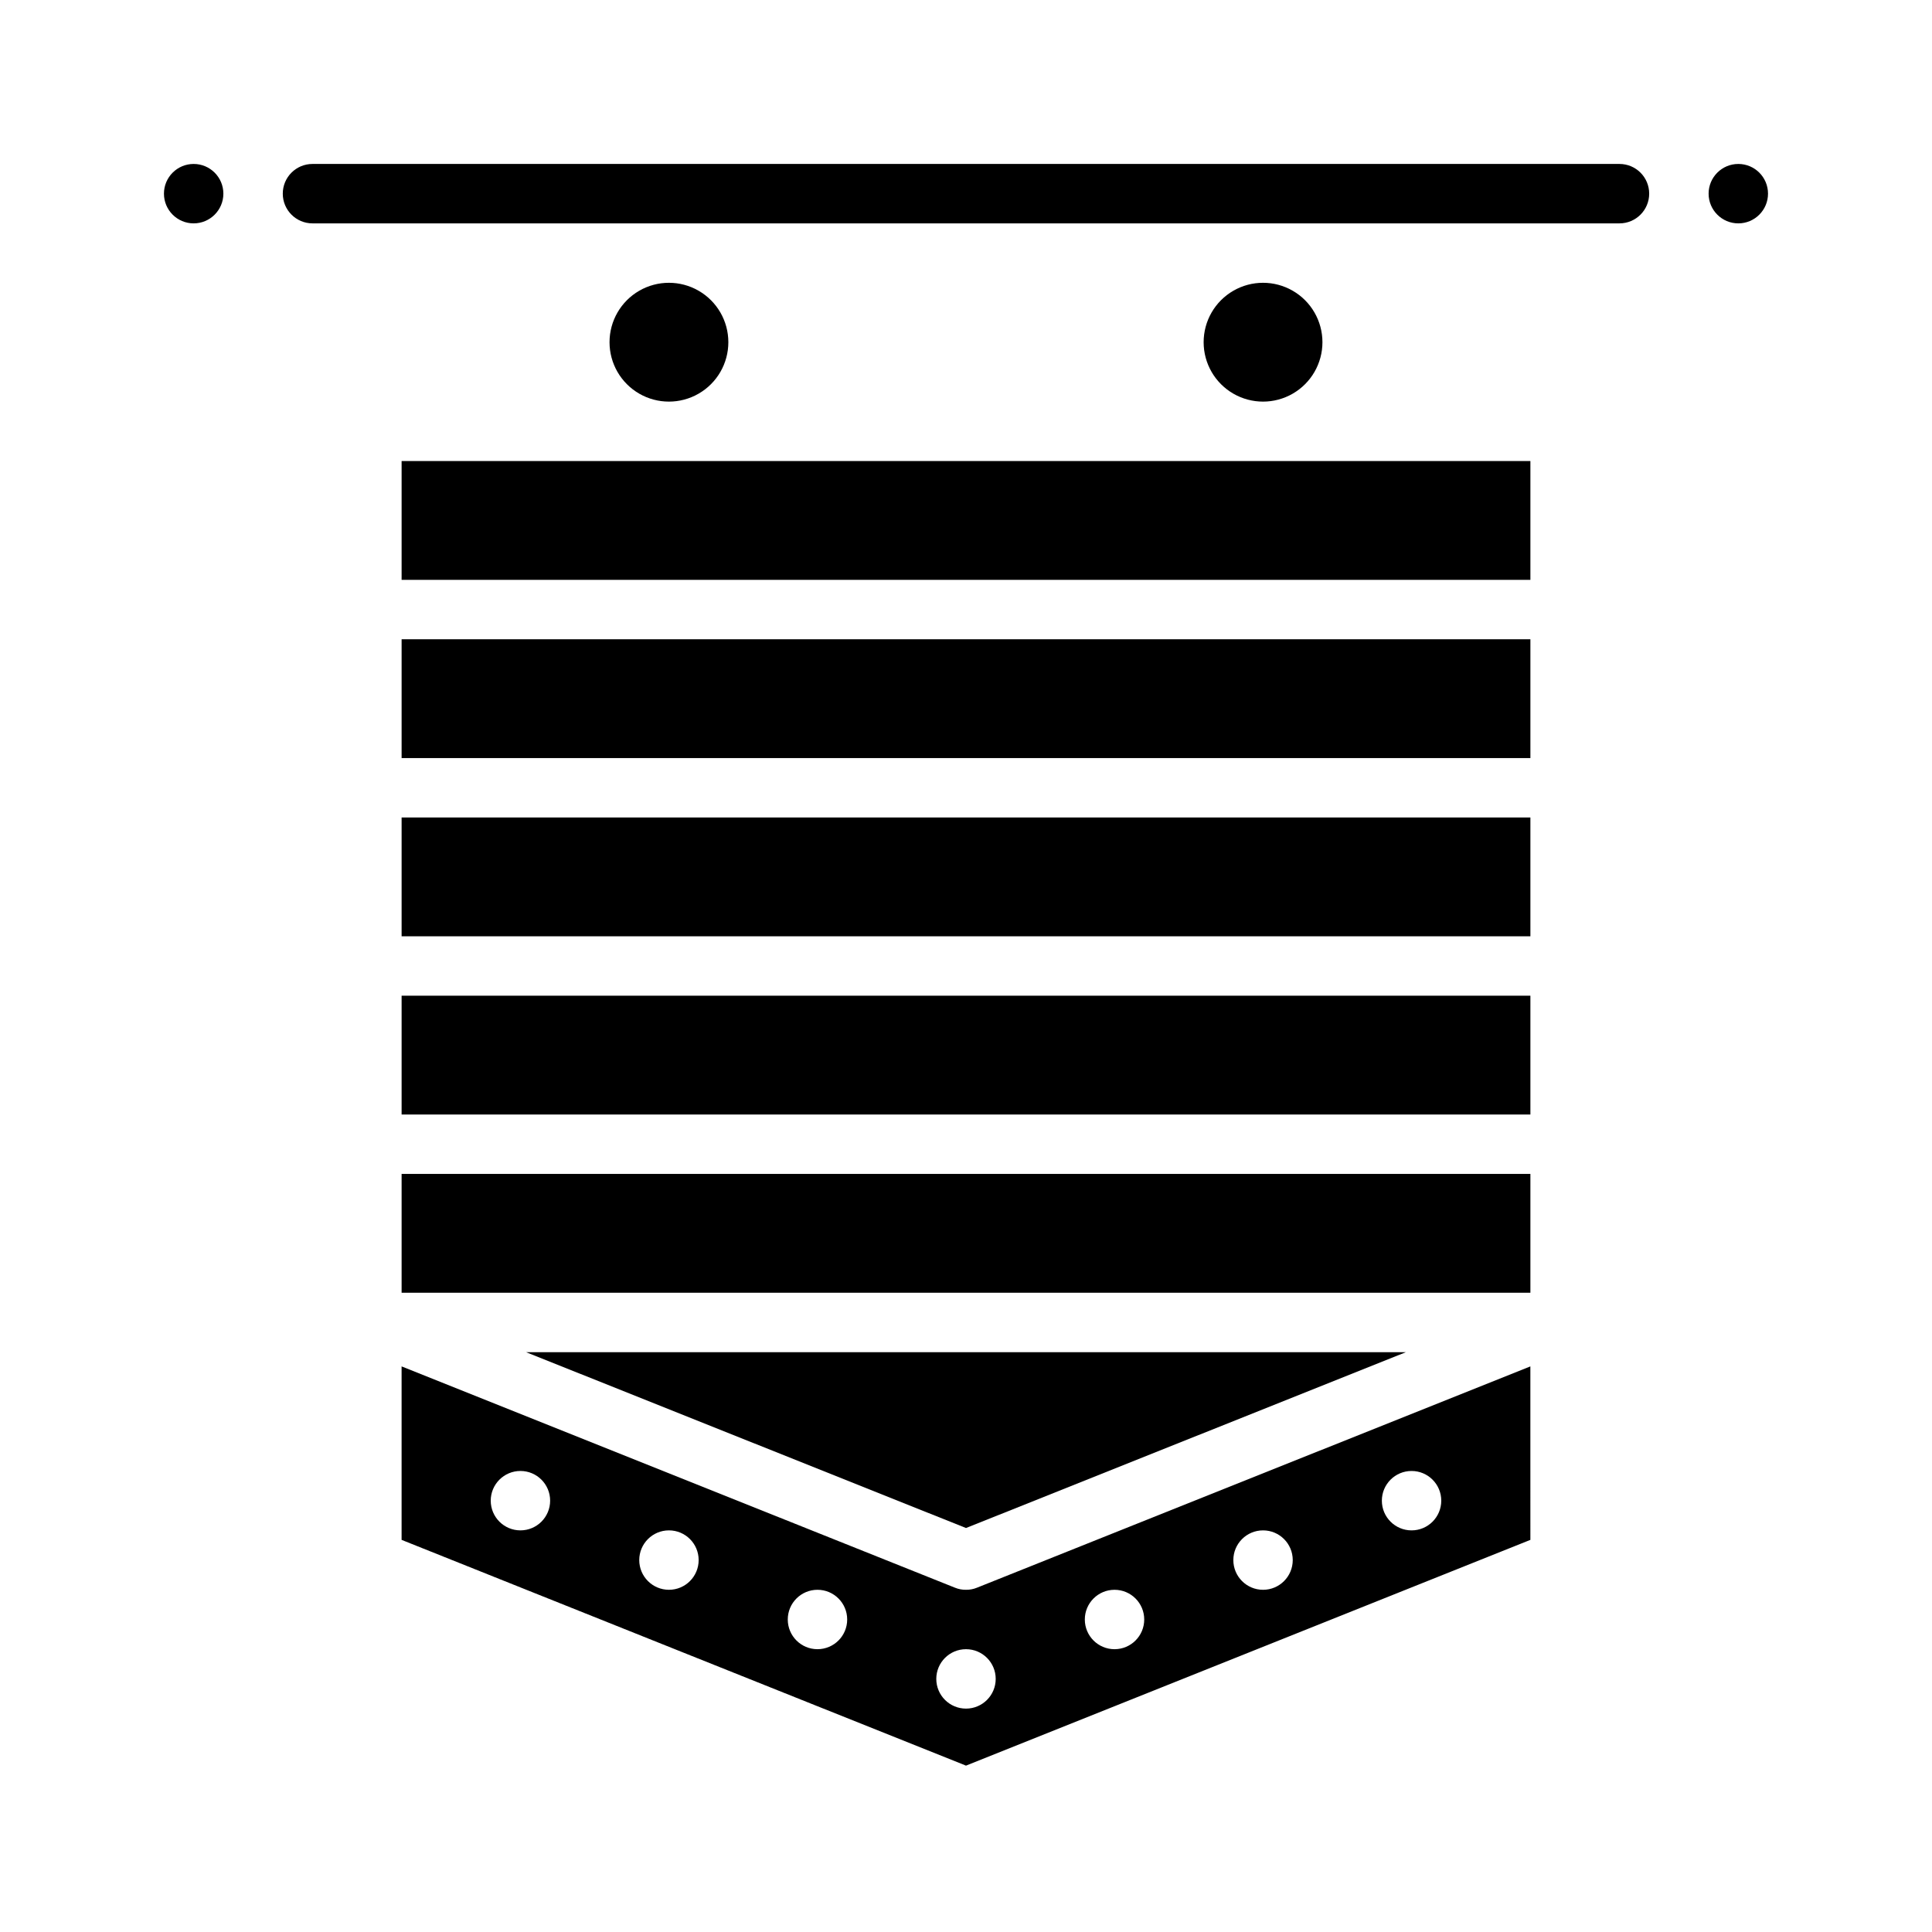 <?xml version="1.0" encoding="UTF-8"?>
<!-- Uploaded to: ICON Repo, www.iconrepo.com, Generator: ICON Repo Mixer Tools -->
<svg fill="#000000" width="800px" height="800px" version="1.1" viewBox="144 144 512 512" xmlns="http://www.w3.org/2000/svg">
 <g>
  <path d="m494.46 234.69c0-5.625-3-10.824-7.871-13.637s-10.871-2.812-15.742 0-7.871 8.012-7.871 13.637 3 10.82 7.871 13.633 10.871 2.812 15.742 0 7.871-8.008 7.871-13.633z"/>
  <path d="m573.18 187.45h-346.37c-4.348 0-7.871 3.523-7.871 7.871 0 4.348 3.523 7.875 7.871 7.875h346.37c4.348 0 7.871-3.527 7.871-7.875 0-4.348-3.523-7.871-7.871-7.871z"/>
  <path d="m195.32 187.45c-4.348 0-7.871 3.523-7.871 7.871 0 4.348 3.523 7.875 7.871 7.875 4.348 0 7.875-3.527 7.875-7.875 0-4.348-3.527-7.871-7.875-7.871z"/>
  <path d="m604.67 187.45c-4.348 0-7.871 3.523-7.871 7.871 0 4.348 3.523 7.875 7.871 7.875s7.871-3.527 7.871-7.875c0-4.348-3.523-7.871-7.871-7.871z"/>
  <path d="m337.02 234.69c0-5.625-3-10.824-7.875-13.637-4.871-2.812-10.871-2.812-15.742 0s-7.871 8.012-7.871 13.637 3 10.82 7.871 13.633 10.871 2.812 15.742 0c4.875-2.812 7.875-8.008 7.875-13.633z"/>
  <path d="m400 565.31c-1 0.016-1.992-0.172-2.914-0.551l-146.66-58.648v45.973l149.57 59.828 149.57-59.828-0.004-45.973-146.66 58.648c-0.922 0.379-1.914 0.566-2.91 0.551zm-118.08-15.746c-4.348 0-7.871-3.523-7.871-7.871 0-4.348 3.523-7.871 7.871-7.871 4.348 0 7.871 3.523 7.871 7.871 0 4.348-3.523 7.871-7.871 7.871zm39.359 15.742v0.004c-4.348 0-7.871-3.527-7.871-7.875s3.523-7.871 7.871-7.871 7.871 3.523 7.871 7.871-3.523 7.875-7.871 7.875zm39.359 15.742v0.004c-4.348 0-7.871-3.523-7.871-7.871s3.523-7.871 7.871-7.871c4.348 0 7.875 3.523 7.875 7.871s-3.527 7.871-7.875 7.871zm157.44-47.23v0.004c4.348 0 7.871 3.523 7.871 7.871 0 4.348-3.523 7.871-7.871 7.871s-7.871-3.523-7.871-7.871c0-4.348 3.523-7.871 7.871-7.871zm-39.359 15.742v0.004c4.348 0 7.871 3.523 7.871 7.871s-3.523 7.875-7.871 7.875-7.871-3.527-7.871-7.875 3.523-7.871 7.871-7.871zm-39.359 15.742v0.008c4.348 0 7.871 3.523 7.871 7.871s-3.523 7.871-7.871 7.871-7.871-3.523-7.871-7.871 3.523-7.871 7.871-7.871zm-39.359 31.488v0.008c-4.348 0-7.875-3.527-7.875-7.875 0-4.348 3.527-7.871 7.875-7.871s7.871 3.523 7.871 7.871c0 4.348-3.523 7.875-7.871 7.875z"/>
  <path d="m250.43 455.1h299.14v31.488h-299.14z"/>
  <path d="m250.43 407.87h299.14v31.488h-299.14z"/>
  <path d="m516.58 502.34h-233.17l116.59 46.602z"/>
  <path d="m250.43 360.64h299.14v31.488h-299.14z"/>
  <path d="m250.43 266.18h299.14v31.488h-299.14z"/>
  <path d="m250.43 313.41h299.14v31.488h-299.14z"/>
 </g>
</svg>